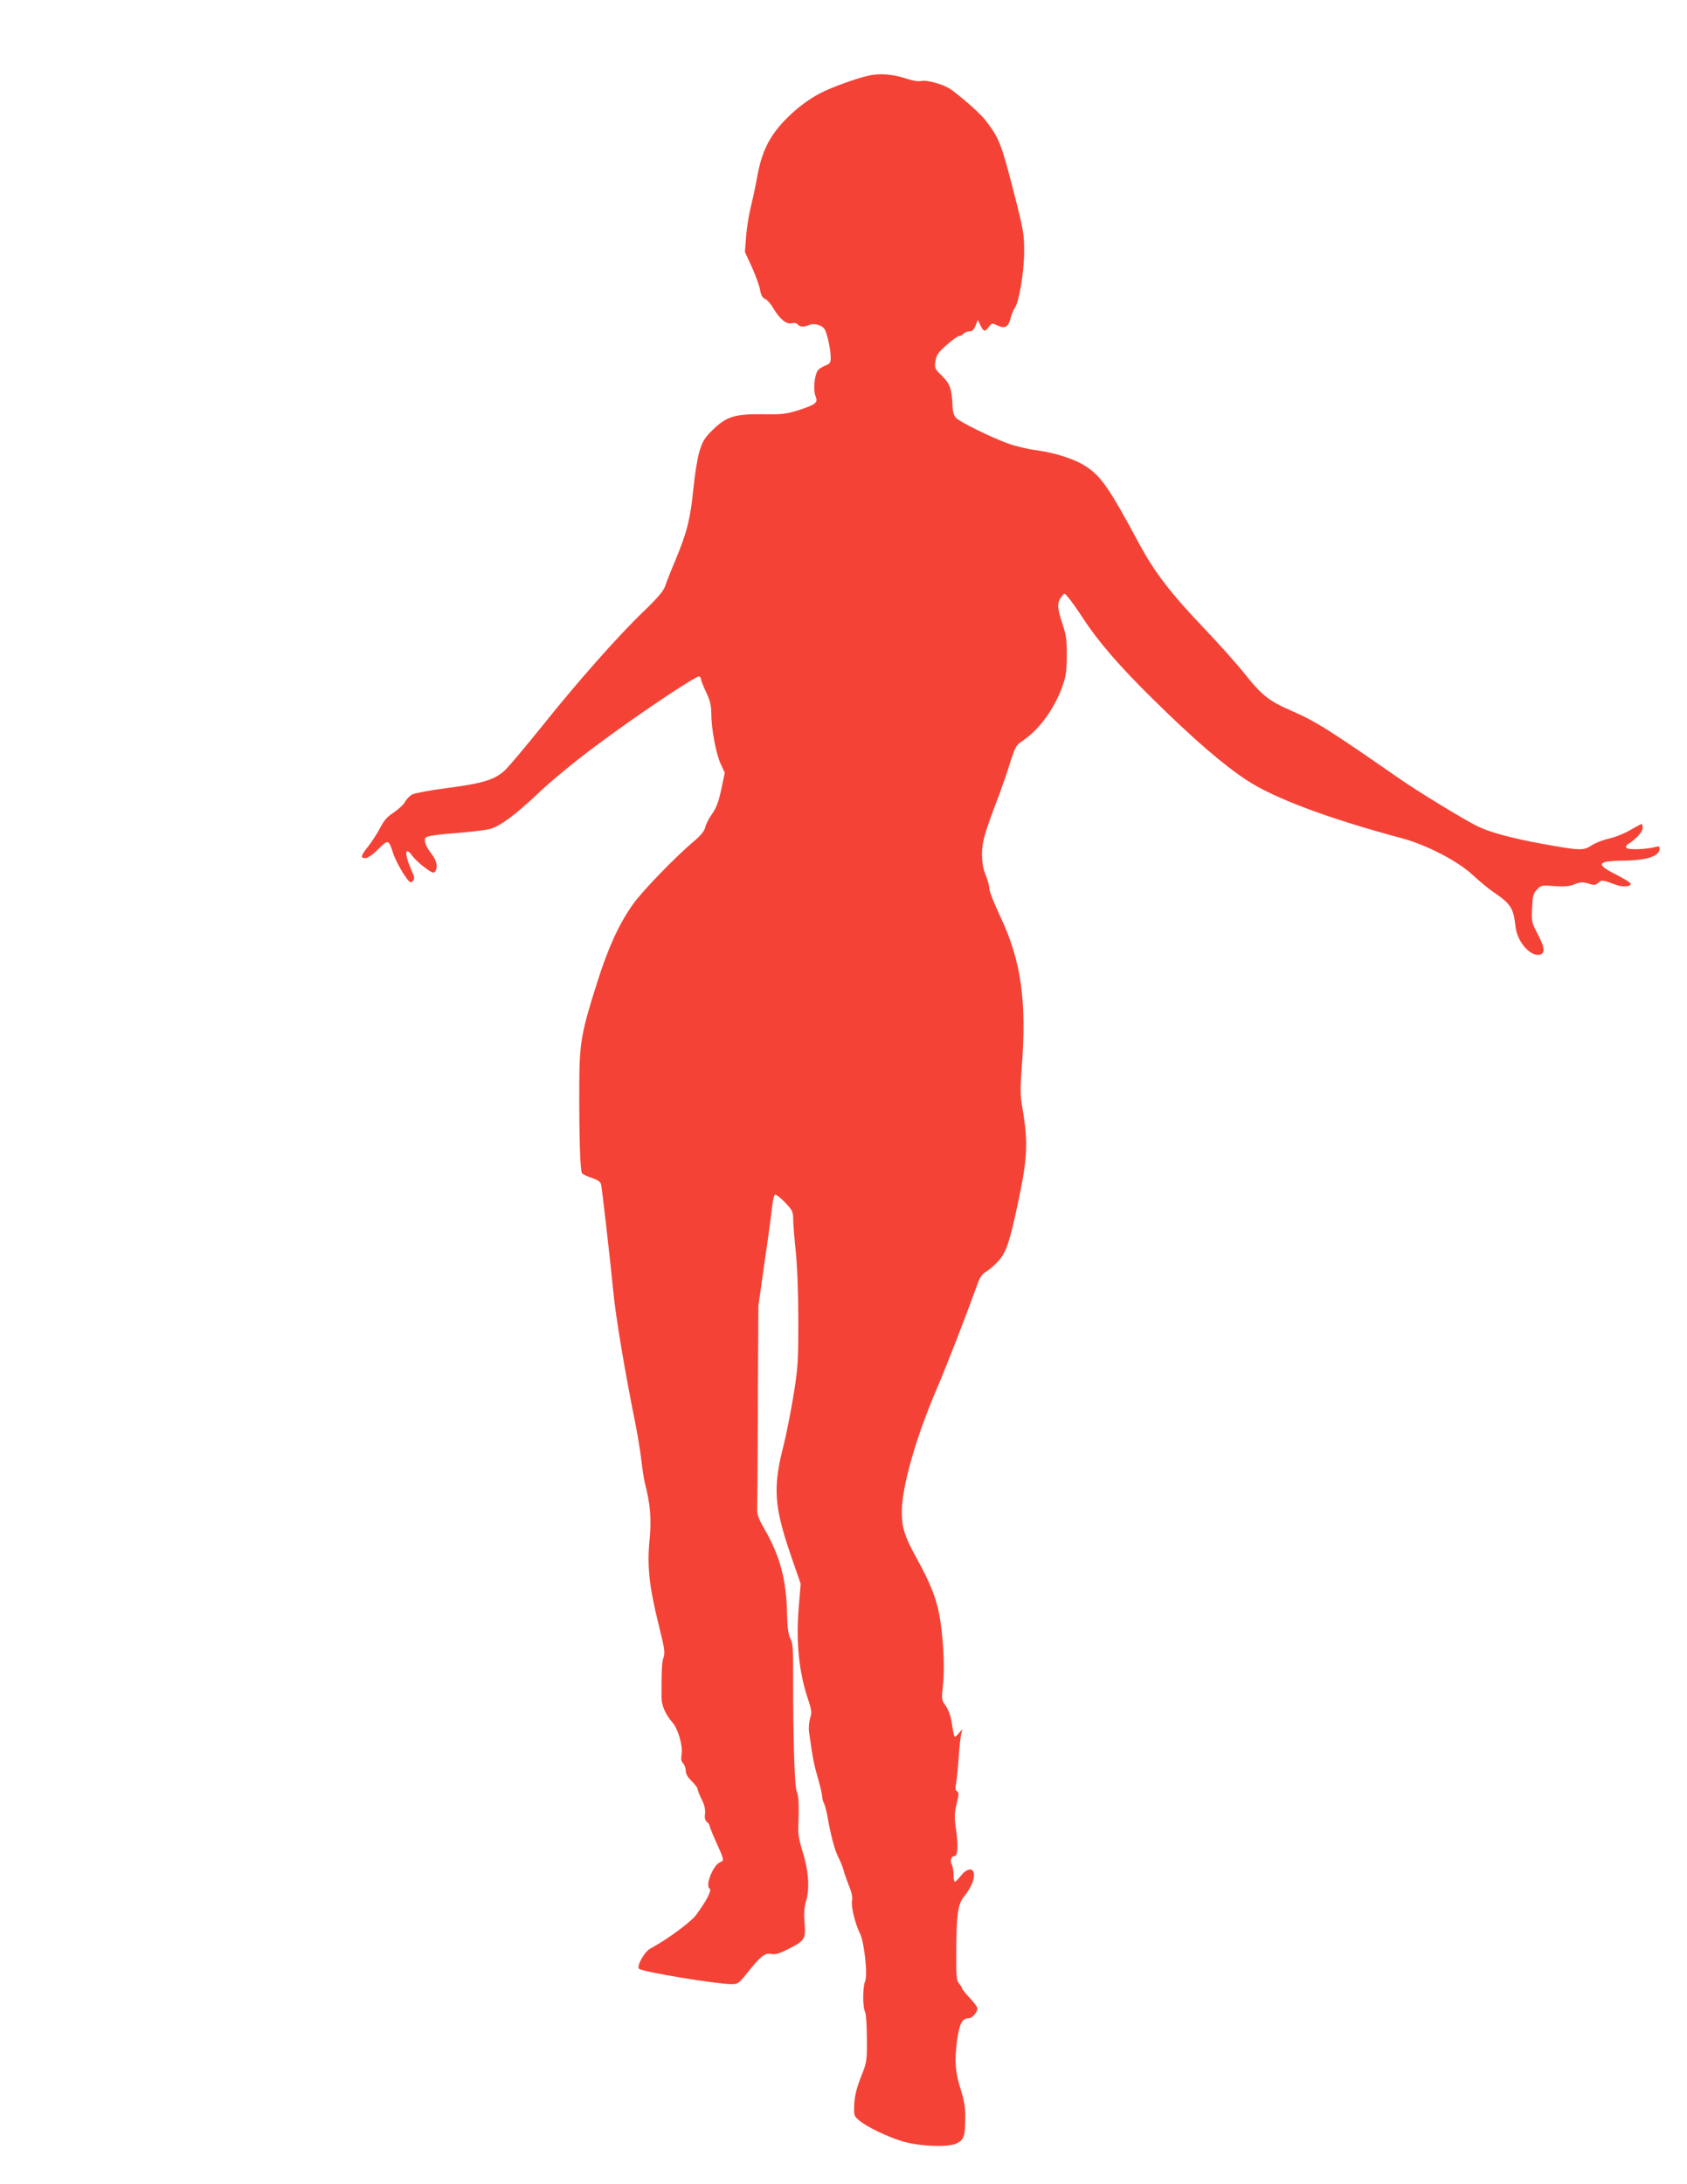 <?xml version="1.0" standalone="no"?>
<!DOCTYPE svg PUBLIC "-//W3C//DTD SVG 20010904//EN"
 "http://www.w3.org/TR/2001/REC-SVG-20010904/DTD/svg10.dtd">
<svg version="1.0" xmlns="http://www.w3.org/2000/svg"
 width="989pt" height="1280pt" viewBox="0 0 989 1280"
 preserveAspectRatio="xMidYMid meet">
<g transform="translate(0,1280) scale(0.1,-0.1)"
fill="#f44336" stroke="none">
<path d="M5085 12355 c-69 -16 -207 -66 -268 -97 -79 -40 -152 -96 -221 -168
-88 -94 -130 -181 -156 -321 -10 -57 -28 -140 -39 -184 -11 -44 -23 -121 -27
-171 l-7 -91 42 -91 c22 -50 44 -110 47 -132 5 -29 13 -45 29 -52 12 -5 33
-28 46 -51 39 -66 78 -99 109 -92 17 4 31 1 38 -8 12 -14 35 -15 65 -2 33 14
84 -3 96 -33 16 -41 30 -113 31 -155 0 -32 -4 -39 -27 -48 -16 -6 -35 -17 -44
-25 -23 -21 -34 -117 -18 -156 16 -39 3 -49 -105 -84 -68 -21 -94 -24 -205
-22 -162 2 -212 -13 -293 -92 -47 -46 -59 -66 -77 -124 -12 -38 -28 -137 -36
-220 -17 -174 -37 -255 -104 -416 -27 -63 -54 -133 -61 -154 -9 -29 -43 -69
-127 -150 -153 -147 -386 -411 -598 -676 -95 -118 -192 -234 -217 -257 -60
-54 -127 -75 -343 -103 -93 -12 -182 -29 -197 -36 -15 -8 -34 -27 -43 -43 -8
-16 -38 -44 -66 -63 -38 -24 -58 -47 -79 -88 -16 -31 -47 -79 -69 -108 -47
-59 -50 -72 -19 -72 14 0 44 21 76 53 59 58 60 58 88 -28 9 -27 35 -78 57
-113 36 -55 43 -61 56 -47 13 13 13 21 -8 67 -43 96 -37 143 8 79 12 -16 44
-46 72 -67 41 -30 53 -34 60 -23 17 27 9 66 -21 104 -32 40 -46 77 -36 93 7
12 52 19 216 32 69 6 141 15 162 21 58 15 148 81 283 209 73 70 214 186 338
278 242 181 593 416 607 407 6 -4 10 -12 10 -18 0 -7 14 -41 30 -75 23 -49 30
-78 30 -125 0 -88 27 -233 55 -295 l24 -52 -21 -98 c-15 -73 -29 -108 -53
-142 -18 -25 -36 -60 -40 -78 -5 -22 -24 -46 -63 -80 -105 -87 -308 -296 -361
-372 -80 -112 -145 -253 -207 -449 -97 -304 -107 -362 -108 -611 -1 -300 5
-503 16 -517 5 -7 32 -19 59 -28 35 -12 50 -23 53 -38 6 -29 52 -430 72 -632
14 -148 70 -479 129 -770 13 -66 29 -163 35 -215 6 -52 15 -111 20 -130 33
-129 40 -215 28 -336 -15 -155 -2 -275 53 -496 34 -136 39 -164 29 -193 -10
-29 -12 -67 -12 -233 0 -48 23 -101 63 -147 34 -38 63 -137 55 -188 -5 -27 -2
-42 9 -53 8 -9 15 -28 15 -43 0 -18 12 -39 35 -61 19 -19 35 -40 35 -47 0 -8
11 -35 24 -61 16 -32 22 -58 19 -83 -3 -24 0 -39 11 -48 9 -8 16 -18 16 -23 0
-6 18 -50 40 -99 46 -101 46 -105 23 -114 -41 -14 -91 -138 -63 -155 14 -9
-14 -65 -77 -152 -32 -44 -169 -145 -271 -200 -34 -18 -81 -103 -66 -118 18
-18 454 -90 541 -90 39 0 44 4 91 62 81 102 106 122 142 115 24 -5 47 1 98 27
100 50 106 60 99 152 -5 57 -3 91 9 132 22 74 14 180 -22 293 -18 57 -26 102
-24 139 5 126 2 187 -9 209 -13 24 -22 317 -21 676 0 159 -2 195 -16 220 -12
22 -18 61 -20 150 -4 195 -42 336 -131 490 -36 62 -45 88 -44 120 1 22 3 299
4 615 l3 575 36 255 c21 140 40 286 44 323 4 37 11 70 17 74 6 3 32 -17 59
-45 44 -46 48 -55 48 -99 0 -26 7 -111 15 -188 9 -84 15 -246 15 -406 0 -249
-2 -277 -30 -449 -17 -101 -42 -226 -55 -277 -65 -251 -58 -361 42 -652 l57
-165 -12 -145 c-16 -198 2 -374 55 -531 22 -66 23 -79 12 -112 -6 -20 -9 -56
-6 -80 21 -153 29 -192 52 -271 14 -48 25 -97 25 -108 0 -11 5 -29 11 -40 5
-11 14 -43 19 -72 21 -117 41 -194 64 -242 14 -27 28 -63 32 -80 4 -16 18 -56
31 -89 16 -38 22 -68 18 -86 -7 -32 18 -137 46 -192 26 -50 47 -249 30 -284
-14 -32 -14 -149 0 -176 6 -11 11 -78 11 -156 1 -134 0 -139 -35 -227 -26 -66
-36 -110 -39 -159 -3 -67 -2 -69 31 -97 44 -36 157 -91 246 -119 100 -31 276
-39 325 -13 41 21 48 41 49 148 1 59 -6 100 -24 158 -35 108 -40 173 -25 290
14 105 30 137 69 137 21 0 51 35 51 58 0 7 -20 35 -45 61 -25 26 -45 52 -45
56 0 5 -8 17 -17 28 -15 16 -18 41 -17 180 1 221 9 283 43 327 41 51 61 95 61
130 0 44 -40 42 -77 -5 -15 -19 -31 -35 -35 -35 -5 0 -8 18 -8 41 0 22 -4 49
-10 59 -12 22 -3 50 15 50 20 0 24 60 10 154 -11 74 -10 95 3 152 14 54 14 67
3 74 -10 6 -12 18 -6 46 4 22 11 89 15 149 4 61 11 124 15 140 l7 30 -21 -25
c-11 -14 -22 -22 -25 -19 -3 3 -10 36 -15 73 -7 45 -19 81 -36 106 -26 37 -26
39 -16 131 11 108 -1 300 -25 418 -19 93 -57 185 -129 315 -74 134 -89 184
-88 281 2 146 84 433 203 710 63 148 162 402 246 633 10 26 26 48 42 56 15 8
46 34 69 58 50 52 69 106 118 333 59 277 64 360 29 570 -13 73 -13 114 -5 225
32 404 -2 642 -130 909 -32 68 -59 137 -59 152 0 16 -10 52 -22 81 -15 37 -21
74 -21 123 0 71 15 122 102 350 16 44 45 126 62 182 29 92 37 106 69 127 97
64 184 180 233 309 27 72 30 95 31 192 1 96 -3 121 -28 196 -29 89 -30 117 -1
154 15 20 15 20 40 -10 14 -16 52 -70 85 -120 87 -134 213 -280 404 -468 242
-239 416 -389 556 -481 162 -106 477 -224 910 -340 145 -39 329 -135 415 -216
39 -36 93 -81 120 -99 103 -70 117 -92 130 -204 10 -90 90 -179 145 -162 30 9
25 44 -16 121 -34 65 -36 72 -32 150 3 71 6 86 28 109 24 26 28 27 103 21 59
-4 88 -2 118 11 34 13 47 14 81 4 34 -11 42 -10 59 5 19 17 23 17 98 -11 44
-16 91 -14 91 5 0 5 -36 28 -79 50 -129 64 -121 83 31 85 142 1 218 26 218 72
0 11 -6 14 -22 9 -54 -15 -165 -19 -173 -6 -5 8 -1 16 9 22 42 24 86 71 86 94
0 13 -3 24 -6 24 -3 0 -33 -16 -66 -35 -33 -20 -90 -43 -127 -51 -36 -8 -83
-27 -103 -41 -44 -30 -68 -29 -288 11 -171 31 -305 67 -375 101 -75 36 -356
207 -464 283 -421 292 -485 332 -635 398 -125 54 -169 89 -264 208 -47 60
-158 184 -245 275 -193 202 -290 328 -381 498 -174 324 -222 393 -313 451 -65
42 -179 78 -288 93 -49 6 -124 24 -165 39 -106 39 -284 127 -306 151 -12 13
-19 38 -20 67 -3 101 -15 133 -62 179 -42 41 -44 45 -38 86 6 37 16 51 66 95
32 29 65 52 72 52 8 0 20 6 26 13 13 12 17 13 46 16 8 0 19 16 26 34 l12 32
16 -32 c19 -39 25 -40 49 -9 17 23 19 23 51 8 43 -21 64 -9 77 45 6 22 16 47
23 56 25 30 55 206 56 327 0 110 -2 125 -66 374 -69 267 -82 299 -161 401 -29
38 -120 119 -197 177 -43 32 -143 61 -181 53 -15 -4 -53 3 -85 14 -83 27 -158
33 -229 16z"/>
</g>
</svg>
